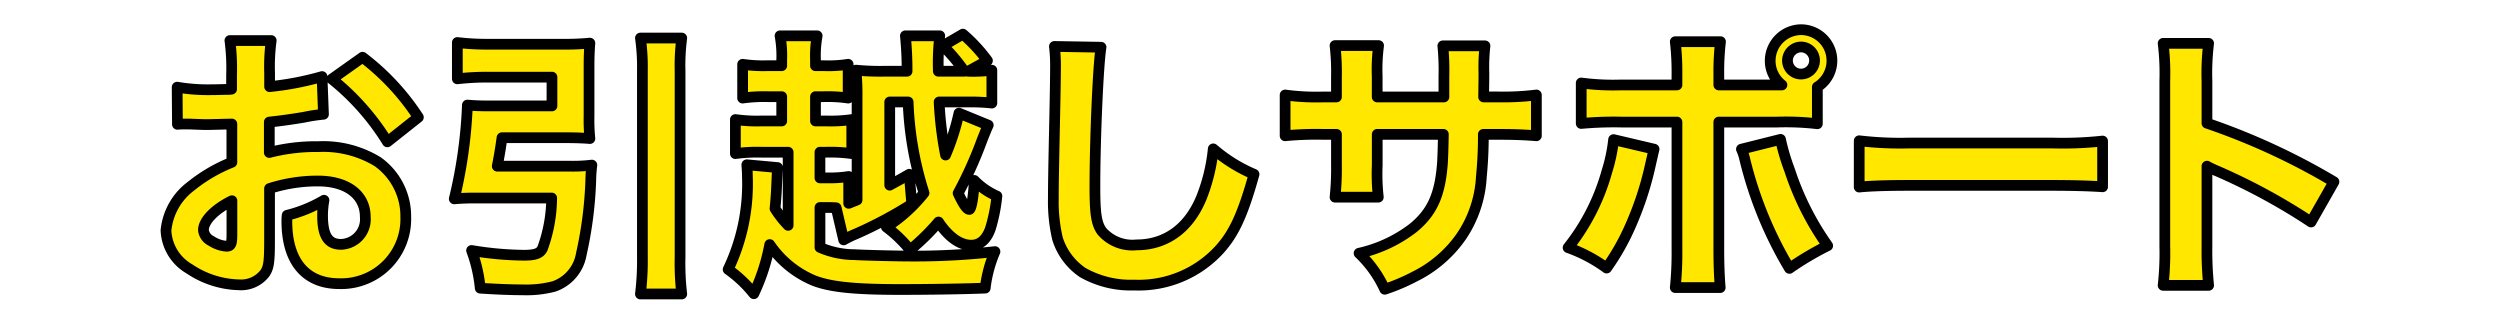 <svg xmlns="http://www.w3.org/2000/svg" viewBox="0 0 232.894 30.154"><defs><style>.cls-1{fill:none;}.cls-2{isolation:isolate;}.cls-3{fill:#ffe700;stroke:#000;stroke-linecap:round;stroke-linejoin:round;}</style></defs><g id="レイヤー_2" data-name="レイヤー 2"><g id="レイヤー_1-2" data-name="レイヤー 1"><rect class="cls-1" width="232.894" height="30.154"/><g class="cls-2"><path class="cls-3" d="M30.134,10.644a16.505,16.505,0,0,0-1.846.286c-1.3.208-2,.312-3.2.442v2.834a17.464,17.464,0,0,1,4.576-.546,9.733,9.733,0,0,1,5.512,1.4A6.225,6.225,0,0,1,37.8,20.212a6.018,6.018,0,0,1-6.188,6.214c-3.146,0-4.889-2.08-4.889-5.824a4.7,4.7,0,0,1,.027-.546,12.823,12.823,0,0,0,3.432-1.4,7.842,7.842,0,0,0-.131,1.43c0,1.873.521,2.678,1.717,2.678a2.341,2.341,0,0,0,2.262-2.548c0-2.053-1.69-3.354-4.42-3.354a14.706,14.706,0,0,0-4.5.7v4.889c0,1.95-.079,2.5-.442,3.015a2.8,2.8,0,0,1-2.392,1.067,8.638,8.638,0,0,1-4.629-1.483,4.343,4.343,0,0,1-2.184-3.588,5.862,5.862,0,0,1,2.314-4.108,14.82,14.82,0,0,1,3.822-2.235V11.554c-1.3.026-2,.052-2.34.052-.234,0-.286,0-1.638-.052h-.442c-.13,0-.364,0-.65.026l-.026-3.458a17.281,17.281,0,0,0,3.276.234c.234,0,.312,0,1.274-.026a2.551,2.551,0,0,0,.52-.026V7a19.913,19.913,0,0,0-.155-3.223h3.847A18.187,18.187,0,0,0,25.116,6.8V8.07A27.723,27.723,0,0,0,30,7.134ZM21.605,18.7c-1.586.779-2.652,1.872-2.652,2.729a1.264,1.264,0,0,0,.728,1.015,2.953,2.953,0,0,0,1.43.494c.39,0,.494-.208.494-1.067Zm14.483-5.487a22.836,22.836,0,0,0-5.174-5.85l2.86-2.029a22.262,22.262,0,0,1,5.2,5.591Z"/><path class="cls-3" d="M53.084,15.48a14.465,14.465,0,0,0,2.053-.1,12.543,12.543,0,0,0-.1,1.378,36.745,36.745,0,0,1-.884,6.916A3.863,3.863,0,0,1,51.6,26.687,10.187,10.187,0,0,1,48.716,27c-1.015,0-2.471-.051-3.979-.156a14.017,14.017,0,0,0-.806-3.51,31.007,31.007,0,0,0,4.863.443c1.04,0,1.508-.156,1.741-.624a14.042,14.042,0,0,0,.858-4.706h-7.15c-.754,0-1.326.025-1.924.077a44.17,44.17,0,0,0,1.222-8.736c.6.052,1.066.078,1.925.078H51.42V7.186H45.439a24.858,24.858,0,0,0-2.834.156V3.961a22.742,22.742,0,0,0,2.886.157H52.3a24.857,24.857,0,0,0,2.652-.1c-.052.649-.078,1.3-.078,2.157V10.8a17.647,17.647,0,0,0,.078,2.106c-.6-.052-1.456-.078-2.366-.078H46.765c-.129.936-.233,1.586-.441,2.652ZM63.51,3.545a19.87,19.87,0,0,0-.156,3.069V23.93a24.841,24.841,0,0,0,.156,3.458H59.662a25.8,25.8,0,0,0,.182-3.483V6.614a19.574,19.574,0,0,0-.182-3.069Z"/><path class="cls-3" d="M92.063,11.658c-.181.39-.259.6-.572,1.379A37.3,37.3,0,0,1,89.256,18c.467.989.805,1.508,1.04,1.508.181,0,.389-1.092.467-2.7a6.68,6.68,0,0,0,2.106,1.456,15.691,15.691,0,0,1-.6,3.017q-.544,1.56-1.794,1.559c-1.04,0-2.106-.754-3.042-2.158a21.191,21.191,0,0,1-2.652,2.6,12.131,12.131,0,0,0-2.21-2.133,14.421,14.421,0,0,0,3.51-3.172A31.251,31.251,0,0,1,84.6,9.5H82.885v7.749c.806-.442.962-.52,1.82-1.014l.234,2.782A38.829,38.829,0,0,1,79.713,21.8a9.183,9.183,0,0,0-1.118.546l-.7-2.99c-.39-.025-.546-.025-.936-.025h-.572v3.717a8.106,8.106,0,0,0,3.224.676c.806.053,3.926.131,5.2.131a67,67,0,0,0,7.878-.416,12.125,12.125,0,0,0-.909,3.4c-1.847.078-5.331.13-7.905.13-4.29,0-6.526-.233-8.06-.832a9.3,9.3,0,0,1-4.108-3.353,18.534,18.534,0,0,1-1.483,4.576A11.654,11.654,0,0,0,67.831,25.1a18.448,18.448,0,0,0,1.794-8.659c0-.442-.027-.65-.052-1.092l2.86.26c-.026.39-.026.442-.078,1.534-.026.676-.052,1.2-.156,2.288a9.191,9.191,0,0,0,1.222,1.561V14.18h-2.47a14.836,14.836,0,0,0-2.444.13V11.138a14.454,14.454,0,0,0,2.444.13h1.872V9.006h-1.3a14.409,14.409,0,0,0-2.341.13V5.99a13.29,13.29,0,0,0,2.341.13h1.3V5.574a10.256,10.256,0,0,0-.156-2.237h3.458a10.267,10.267,0,0,0-.156,2.237V6.12h.78a11.772,11.772,0,0,0,2.262-.13V9.136a13,13,0,0,0-2.262-.13h-.78v2.262h.988a13.763,13.763,0,0,0,2.392-.13V14.31a14.325,14.325,0,0,0-2.392-.13h-.572v2.392h.572a11.945,11.945,0,0,0,2.106-.13v2.5l.78-.312V9.162a25,25,0,0,0-.1-2.626,23.839,23.839,0,0,0,2.7.1H84.5a31.935,31.935,0,0,0-.156-3.3h3.2a22.408,22.408,0,0,0-.13,3.3h2.418a15,15,0,0,0-2-2.366L89.7,3.182a14.7,14.7,0,0,1,2.288,2.47l-1.8.988a14.15,14.15,0,0,0,2.211-.1V9.6a18.35,18.35,0,0,0-2.184-.1H87.487a33.833,33.833,0,0,0,.6,4.941,21.523,21.523,0,0,0,1.248-3.9Z"/><path class="cls-3" d="M102.57,4.4C102.309,5.938,102,12.88,102,17.378c0,2.522.13,3.407.624,4.134a3.744,3.744,0,0,0,3.25,1.3c2.756,0,4.888-1.56,6.058-4.42a16.728,16.728,0,0,0,1.092-4.523,14.235,14.235,0,0,0,3.8,2.365c-1.04,3.719-1.846,5.486-3.2,6.994a10.186,10.186,0,0,1-7.956,3.328,9.084,9.084,0,0,1-4.811-1.17,5.966,5.966,0,0,1-2.34-3.145,15.065,15.065,0,0,1-.39-3.719c0-1.17.026-2.859.1-6.292.078-3.588.1-5.174.1-5.954a14.958,14.958,0,0,0-.1-1.95Z"/><path class="cls-3" d="M134.511,9.032v-1.9a23.217,23.217,0,0,0-.1-2.86h3.926a17.868,17.868,0,0,0-.1,2.522c0,.493,0,.493-.026,2.236h1.378a24.914,24.914,0,0,0,3.536-.182v3.8c-.91-.078-1.976-.13-3.484-.13h-1.456A39.028,39.028,0,0,1,138,16.468a10.915,10.915,0,0,1-1.82,5.487,11.449,11.449,0,0,1-4.42,3.822A18.1,18.1,0,0,1,129,26.947a10.834,10.834,0,0,0-2.392-3.355,12.869,12.869,0,0,0,5.018-2.34c1.82-1.482,2.548-3.146,2.756-6.162.026-.52.052-1.092.078-2.574H128.3v2.86a19.518,19.518,0,0,0,.1,2.991H124.37a26.185,26.185,0,0,0,.131-3.043V12.516h-1.3a31.02,31.02,0,0,0-3.483.13V8.85a21.875,21.875,0,0,0,3.562.182H124.5V7.186a22.108,22.108,0,0,0-.131-2.939h4.057a17.033,17.033,0,0,0-.13,2.861V9.032Z"/><path class="cls-3" d="M154.089,13.894c-.078.312-.1.416-.443,1.924a29.62,29.62,0,0,1-1.69,5.07,22.061,22.061,0,0,1-2.288,4.082,14.107,14.107,0,0,0-3.588-1.9,19.976,19.976,0,0,0,3.614-7.1,15.1,15.1,0,0,0,.624-2.964ZM169.3,11.528a25.277,25.277,0,0,0-3.745-.156h-5.434V23.228c0,1.379.052,2.679.13,3.562h-4.186a32.085,32.085,0,0,0,.156-3.562V11.372h-5.174a33.4,33.4,0,0,0-3.744.13V7.732a22.9,22.9,0,0,0,3.744.181h5.174V6.9a24.589,24.589,0,0,0-.156-3.016h4.212a24.317,24.317,0,0,0-.156,3.016V7.913H166a2.842,2.842,0,0,1-1.092-2.261,2.9,2.9,0,0,1,2.886-2.886A2.886,2.886,0,0,1,169.3,8.1Zm-3.433,1.456a20.1,20.1,0,0,0,.858,2.887,26.269,26.269,0,0,0,3.537,7.019A28.016,28.016,0,0,0,166.7,25a36.593,36.593,0,0,1-4.186-10.271,4.53,4.53,0,0,0-.286-.832Zm.65-7.359a1.261,1.261,0,1,0,1.274-1.248A1.276,1.276,0,0,0,166.517,5.625Z"/><path class="cls-3" d="M173.2,13.114a32.476,32.476,0,0,0,4.758.208h13.157a34.134,34.134,0,0,0,4.758-.182V17.4c-1.04-.077-2.756-.13-4.784-.13H177.956c-2.262,0-3.744.053-4.758.156Z"/><path class="cls-3" d="M201.512,26.582a27.026,27.026,0,0,0,.156-3.666V7.524a22.854,22.854,0,0,0-.156-3.485h4.238a22.955,22.955,0,0,0-.155,3.485v3.952a62.714,62.714,0,0,1,11.83,5.46l-2.132,3.744a57.068,57.068,0,0,0-8.711-4.731,8.983,8.983,0,0,1-.987-.469v7.488a32.217,32.217,0,0,0,.155,3.614Z"/></g></g></g></svg>